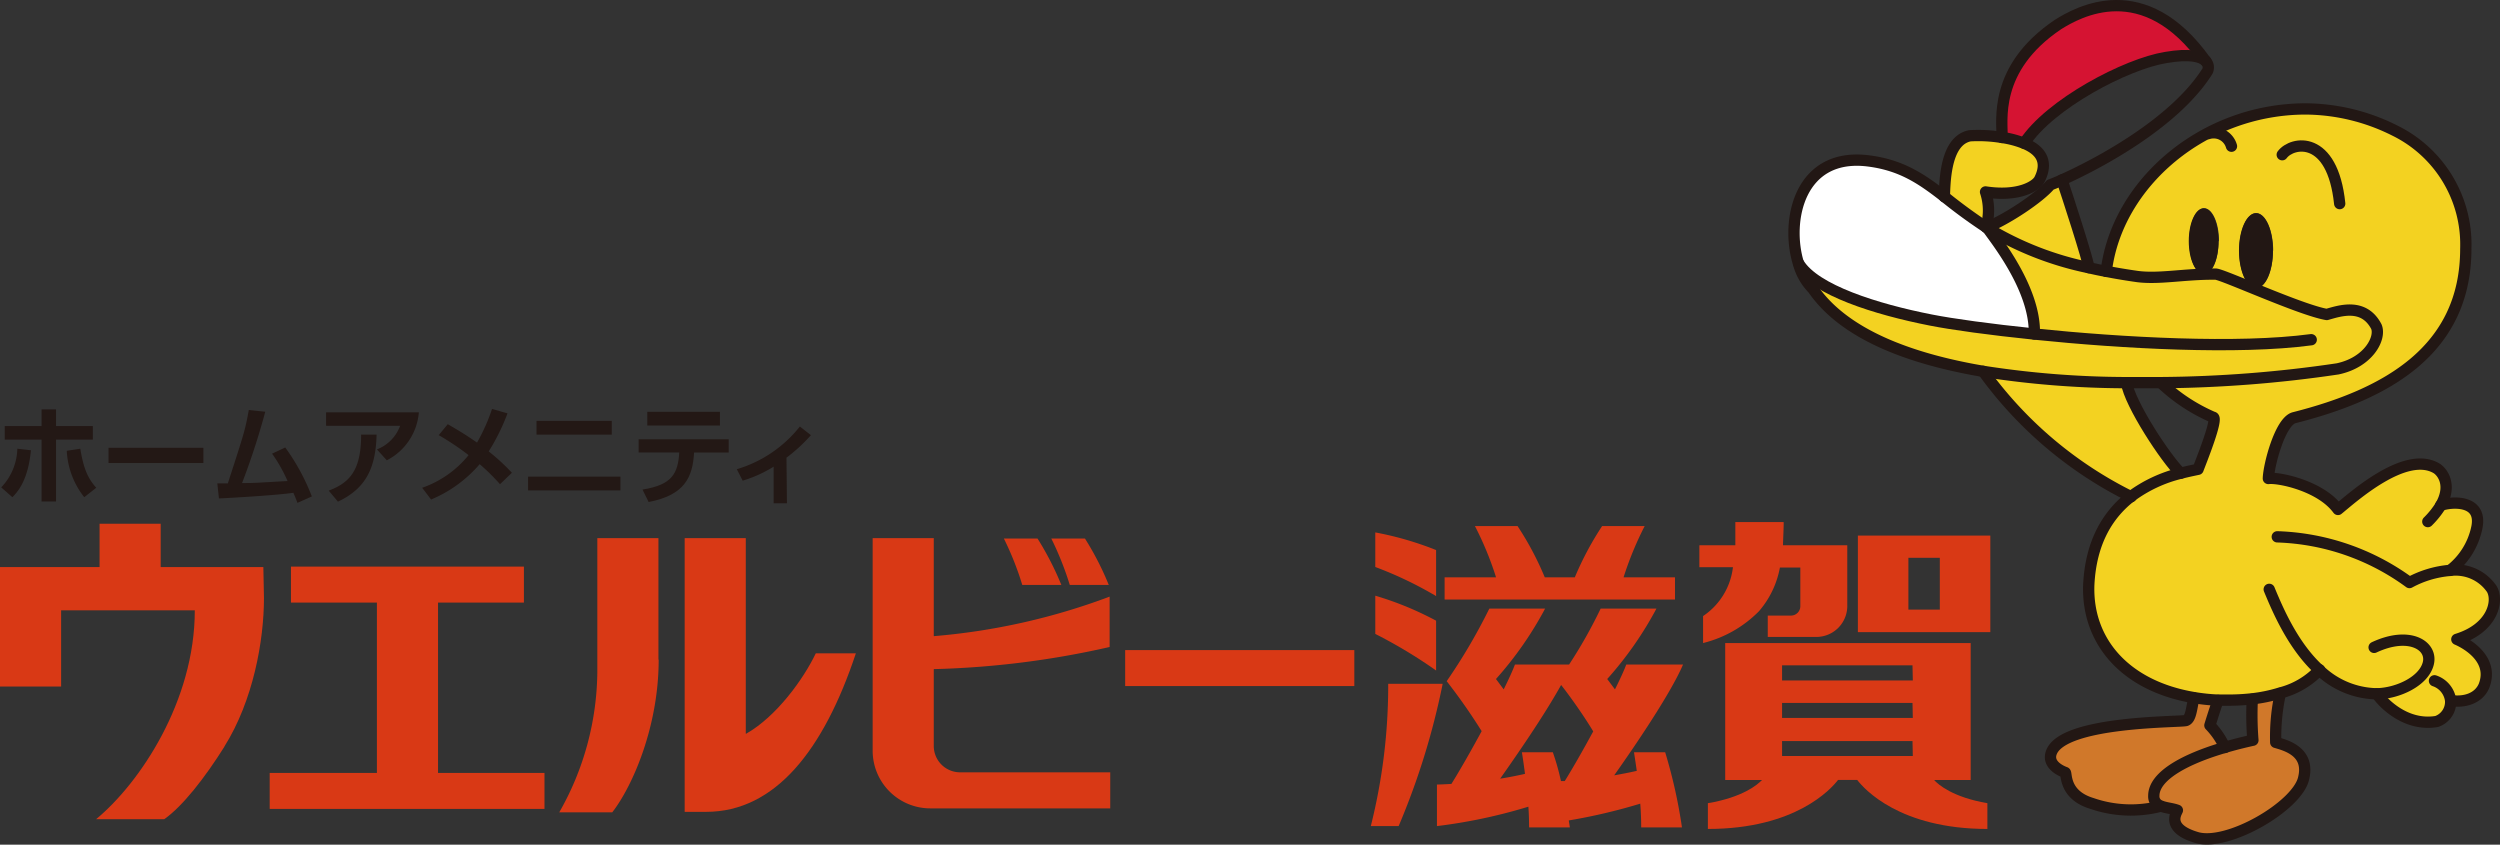 <svg id="レイヤー_1" data-name="レイヤー 1" xmlns="http://www.w3.org/2000/svg" viewBox="0 0 323.15 109.18"><rect x="0" y="0" width="323.15" height="109.18" fill="#333333" stroke="none"/><defs><style>.cls-1{fill:#231815;}.cls-2{fill:#d93915;}.cls-3{fill:#f3d221;}.cls-4{fill:#d0782a;}.cls-5{fill:#221714;}.cls-6{fill:#d51332;}.cls-7{fill:#fff;}.cls-8{fill:none;stroke:#221714;stroke-linecap:round;stroke-linejoin:round;stroke-width:1.46px;}</style></defs><title>アートボード 2</title><path class="cls-1" d="M.16,63a7.51,7.51,0,0,0,2.08-5l1.76.2c-.38,3.92-1.7,5.35-2.4,6.07ZM7.24,52.92v2.15H12v1.75H7.24v8H5.37v-8H.61V55.07H5.37V52.92ZM10.38,58c.43,2.65,1,3.85,2.06,5.05l-1.55,1.22a10.5,10.5,0,0,1-2.26-6Z"/><rect class="cls-1" x="14.03" y="57.88" width="12.26" height="1.97"/><path class="cls-1" d="M36.87,57.84a27.65,27.65,0,0,1,3.44,6.33L38.45,65c-.17-.45-.25-.66-.53-1.3-2.34.33-7.62.63-9.62.73l-.21-1.95,1.36,0c2.16-6.65,2.23-6.87,2.71-9.48l2.13.22a94.13,94.13,0,0,1-3,9.22c1.9,0,2.3-.07,5.88-.26a19.46,19.46,0,0,0-2-3.54Z"/><path class="cls-1" d="M54.14,53.3A7.66,7.66,0,0,1,50,59.5l-1.28-1.41a5.2,5.2,0,0,0,3-3.05H42.15V53.3ZM42.49,63.42c2.61-1,4.2-2.5,4.19-7.24l2,0c-.11,3.93-1.12,6.86-5,8.66Z"/><path class="cls-1" d="M64.63,62.59A26,26,0,0,0,62,60a16.76,16.76,0,0,1-6.28,4.57l-1.15-1.52a13.38,13.38,0,0,0,6-4.22,34,34,0,0,0-3.86-2.58l1.17-1.42c1.07.62,2.41,1.41,3.78,2.38a24,24,0,0,0,1.94-4.35l2,.57a26.84,26.84,0,0,1-2.43,4.92,26.75,26.75,0,0,1,3,2.76Z"/><path class="cls-1" d="M80.2,63.39H68.26V61.61H80.2Zm-1.12-7.21H69.35V54.4h9.73Z"/><path class="cls-1" d="M94.19,56.78v1.71H89.72c-.19,3.27-1.27,5.51-5.88,6.4l-.79-1.61c3.83-.61,4.58-2.07,4.75-4.79H82.55V56.78ZM93.06,55H83.67V53.23h9.39Z"/><path class="cls-1" d="M101.72,65.05H100V60.32a16.41,16.41,0,0,1-4,1.81l-.76-1.48a16.32,16.32,0,0,0,8.15-5.52l1.43,1.12a21.23,21.23,0,0,1-3.16,2.91Z"/><polygon class="cls-2" points="56.62 99.91 70.38 99.91 70.38 104.56 34.86 104.56 34.86 99.91 48.72 99.91 48.72 77.89 37.61 77.89 37.61 73.24 67.72 73.24 67.72 77.89 56.62 77.89 56.62 99.91"/><rect class="cls-2" x="145.44" y="84.03" width="29.62" height="4.65"/><path class="cls-2" d="M29,96.5c3.73-5.93,5.12-13.7,5.12-19.2l-.08-4H20.77V67.7h-7.9v5.6H0V88.74H7.9V78.89H25.18c0,11.78-7.14,22.36-12.76,27h8.81c2.39-1.69,5.22-5.31,7.78-9.38"/><path class="cls-2" d="M85.11,85.23V69.56h-7.9V86.88A37.2,37.2,0,0,1,72.29,105h6.85c2.63-3.38,6-11.1,6-19.72"/><path class="cls-2" d="M96.4,94.84V69.56H88.5v35.38h2.76c8.95,0,15.22-8,19.37-20.49h-5.18c-1.59,3.32-5.07,8.16-9,10.39"/><path class="cls-2" d="M132.14,75.61a39,39,0,0,0-2.38-6h4.35a38.63,38.63,0,0,1,3.08,6Z"/><path class="cls-2" d="M138.28,75.61a39.94,39.94,0,0,0-2.39-6h4.35a37.78,37.78,0,0,1,3.08,6Z"/><path class="cls-2" d="M112.8,69.56h7.9V82.23a84.15,84.15,0,0,0,22.73-5.11v6.51a114.82,114.82,0,0,1-22.73,2.86v9.94a3.4,3.4,0,0,0,3.4,3.4h19.41v4.66H120.26A7.45,7.45,0,0,1,112.8,97Z"/><path class="cls-2" d="M216.51,74.63h-6.65A43.53,43.53,0,0,1,212.59,68h-5.5a40.15,40.15,0,0,0-3.53,6.63h-3.88A39.47,39.47,0,0,0,196.16,68h-5.51a41.58,41.58,0,0,1,2.73,6.63h-6.65V77.5h29.78Z"/><path class="cls-2" d="M185.63,71.1a41.93,41.93,0,0,0-7.86-2.28v4.47a49.2,49.2,0,0,1,7.86,3.76Z"/><path class="cls-2" d="M185.63,80.23A41.58,41.58,0,0,0,177.77,77v4.94a63.5,63.5,0,0,1,7.86,4.73Z"/><path class="cls-2" d="M179.44,88.39a74.6,74.6,0,0,1-2.25,18.39h3.6a95.07,95.07,0,0,0,5.69-18.39Z"/><path class="cls-2" d="M211.21,97.24s.16,1,.36,2.4c-1,.23-2,.42-2.92.58,2.58-3.65,7.27-10.51,8.9-14.32h-7.34c-.26.71-.78,1.85-1.46,3.21l-1-1.34a46.16,46.16,0,0,0,6.36-9.1h-7.21a62.07,62.07,0,0,1-4.08,7.23h-7c-.26.71-.78,1.85-1.45,3.21l-1-1.34a46.16,46.16,0,0,0,6.35-9.1h-7.21A74.31,74.31,0,0,1,187,88.05a76.23,76.23,0,0,1,4.52,6.46c-1.39,2.57-2.84,5.1-3.91,6.82-1.16.07-1.87.08-1.87.08v5.37a68.29,68.29,0,0,0,11.82-2.51c.06.89.09,1.81.09,2.68h5.27s-.05-.34-.14-.9a73.49,73.49,0,0,0,9.24-2.17c.08,1,.12,2.06.12,3.07h5.27a65.57,65.57,0,0,0-2.17-9.71Zm-17.3,3.41c2-2.83,5.65-8.09,7.88-12.11.8,1,2.72,3.62,4.15,6-1.29,2.38-2.63,4.73-3.68,6.42l-.49,0a31.1,31.1,0,0,0-1.05-3.72h-4s.19,1.13.4,2.79C196.05,100.27,195,100.48,193.91,100.65Z"/><path class="cls-2" d="M250,100.82h4.73V83.12H223v17.7h4.76c-.57.6-2.48,2.24-7,3v3.33c11.34,0,15.94-5.18,16.83-6.34h2.47c.89,1.16,5.49,6.34,16.83,6.34v-3.33C252.44,103.06,250.53,101.42,250,100.82Zm-2.75-3.1H230.35V95.79h16.86Zm0-4.92H230.35V90.86h16.86Zm0-4.84H230.35V86h16.86Z"/><path class="cls-2" d="M240.15,69.23V81.71h17.12V69.23Zm10.59,9.57h-4.06V72.1h4.06Z"/><path class="cls-2" d="M220.14,79.63v3.49A15.31,15.31,0,0,0,227.37,79a11.91,11.91,0,0,0,2.7-5.64v0h2.64v5a1.21,1.21,0,0,1-1.21,1.21h-3v2.76h6.28a4,4,0,0,0,4-4V70.48h-8.31l0,0c0-.46.12-2.79.08-3h-6.24v3h-4.65v2.84H224v0A8.82,8.82,0,0,1,220.14,79.63Z"/><g id="_グループ_" data-name="&lt;グループ&gt;"><path class="cls-3" d="M299.83,86.63a10.48,10.48,0,0,1-5.08,3,19.68,19.68,0,0,1-3.63.76,28,28,0,0,1-3.17.17c-.42,0-.84,0-1.25,0a25.66,25.66,0,0,1-3.13-.33c-8.69-1.45-13.79-7.11-13.58-14.46.25-5.84,2.66-9.37,5.47-11.54a17.86,17.86,0,0,1,6.42-3c1-.26,1.79-.41,2.24-.51.35-.93,2.69-6.73,1.93-6.73a23,23,0,0,1-6.74-4.46h0a163.14,163.14,0,0,0,22.9-1.78c4-.85,5.62-4,5-5.46-1.64-3.13-4.77-2-6.41-1.57-3.32-.55-13.51-5.22-14.37-5.22-4,0-7.31.69-10.14.31-1.44-.2-2.78-.42-4-.67,1.39-11.43,12.64-21,25.8-21A26,26,0,0,1,309.6,16.9a16.4,16.4,0,0,1,9.13,15.24c0,13.13-10.22,18.83-22.22,21.86-1.8.54-3.25,6.12-3.3,7.85,1.32-.17,6.75.93,9,4,1.91-1.55,8.72-7.73,12.76-5.3.79.51,2,2.21.51,4.8,1.15-.46,5.48-.91,4.67,2.9a9.36,9.36,0,0,1-3.46,5.5,5.64,5.64,0,0,1,5.39,2.39c.92,1.5.17,5.08-4.51,6.52,1.22.52,4.85,2.54,3.52,6-.63,1.5-2.29,2.21-4.32,1.92a2.69,2.69,0,0,1-1.8,2.7c-4.15.7-7.16-2.65-7.74-3.58A11,11,0,0,1,299.83,86.63Zm-6-54.23c0-2.68-1-4.85-2.19-4.85s-2.2,2.17-2.2,4.85,1,4.84,2.2,4.84S293.8,35.07,293.8,32.4Zm-7-1.23c0-2.35-.86-4.25-1.92-4.25s-1.93,1.9-1.93,4.25.86,4.25,1.93,4.25S286.77,33.51,286.77,31.17Z"/><path class="cls-3" d="M263,43.18c.16-5.92-5.2-12.4-6.13-13.79A41.45,41.45,0,0,0,270,34.6c.72.17,1.47.33,2.26.47,1.26.25,2.6.47,4,.67,2.83.38,6.16-.35,10.14-.31.86,0,11.05,4.67,14.37,5.22,1.64-.46,4.77-1.56,6.41,1.57.62,1.48-1,4.61-5,5.46a163.14,163.14,0,0,1-22.9,1.78c-1.46,0-2.94,0-4.45,0A121.43,121.43,0,0,1,256.34,48c-9.62-1.64-18-4.83-22-10.66a7.43,7.43,0,0,1-1.86-3.24h0c2.09,3.42,10,5.91,17.08,7.3C252.38,41.92,257.22,42.59,263,43.18Z"/><path class="cls-4" d="M294.15,96c1.24.37,4.53,1.17,3.58,4.75s-9.81,8.72-13.79,7.55-2.66-3.12-2.5-3.52c-.65-.25-1.51-.29-2.15-.56a1.3,1.3,0,0,1-.9-1.31c0-2.56,4-4.75,9.2-6.27,1.16-.34,2.37-.65,3.61-.92a41.5,41.5,0,0,1-.08-5.3,19.68,19.68,0,0,0,3.63-.76A26.24,26.24,0,0,0,294.15,96Z"/><path class="cls-5" d="M291.61,27.55c1.21,0,2.19,2.17,2.19,4.85s-1,4.84-2.19,4.84-2.2-2.17-2.2-4.84S290.39,27.55,291.61,27.55Z"/><path class="cls-4" d="M285.65,93.76a10.09,10.09,0,0,1,1.94,2.86c-5.22,1.52-9.2,3.71-9.2,6.27a1.3,1.3,0,0,0,.9,1.31,15.4,15.4,0,0,1-8.86-.37c-3.67-1.09-3.21-3.91-3.44-4s-2.42-.89-1.79-2.58c1.52-4.13,16.86-3.9,17.41-4.14s.64-1.33,1-2.92h0a25.66,25.66,0,0,0,3.13.33C286.23,91.86,285.65,93.76,285.65,93.76Z"/><path class="cls-5" d="M284.85,26.92c1.06,0,1.92,1.9,1.92,4.25s-.86,4.25-1.92,4.25-1.93-1.91-1.93-4.25S283.78,26.92,284.85,26.92Z"/><path class="cls-6" d="M285.11,7.9c-.6-.6-2.07-1-5.15-.47-5.1.82-15,6-18.31,11.09h0a12.51,12.51,0,0,0-2.87-.76c.1-2-1.28-8.87,7.25-14.61C268.59,1.57,277.13-3.31,285.11,7.9Z"/><path class="cls-3" d="M274.86,49.47c.41,2.69,5.11,9.87,7,11.7a17.86,17.86,0,0,0-6.42,3A51.91,51.91,0,0,1,256.34,48a121.43,121.43,0,0,0,18.52,1.48Z"/><path class="cls-3" d="M266.53,23.26C267.12,25,270,33.84,270,34.6a41.45,41.45,0,0,1-13.15-5.21,0,0,0,0,0,0,0c2.52-1,6.78-3.8,8.19-5.49C265.27,23.8,265.8,23.59,266.53,23.26Z"/><path class="cls-3" d="M261.65,18.53c1.93.79,3.21,2.2,2,4.63-.43.91-2.74,2.3-7,1.65a7.64,7.64,0,0,1,.07,4.56,67.62,67.62,0,0,1-5.47-4c.07-2.23.2-7.22,3.3-7.84a18.72,18.72,0,0,1,4.15.22A12.51,12.51,0,0,1,261.65,18.53Z"/><path class="cls-7" d="M251.33,25.39a67.62,67.62,0,0,0,5.47,4l0,0c.93,1.39,6.29,7.87,6.13,13.79-5.75-.59-10.59-1.26-13.38-1.81-7.07-1.39-15-3.88-17.08-7.3h0c-1.73-5.53.09-14.49,9.12-13.29C245.88,21.35,248.47,23.17,251.33,25.39Z"/><path class="cls-8" d="M272.25,35.07c1.26.25,2.6.47,4,.67,2.83.38,6.16-.35,10.14-.31.86,0,11.05,4.67,14.37,5.22,1.64-.46,4.77-1.56,6.41,1.57.62,1.48-1,4.61-5,5.46a163.14,163.14,0,0,1-22.9,1.78c-1.46,0-2.94,0-4.45,0A121.43,121.43,0,0,1,256.34,48c-9.62-1.64-18-4.83-22-10.66a7.43,7.43,0,0,1-1.86-3.24c-1.73-5.53.09-14.49,9.12-13.29,4.27.56,6.86,2.38,9.72,4.6a67.62,67.62,0,0,0,5.47,4l0,0A41.45,41.45,0,0,0,270,34.6C270.71,34.77,271.46,34.93,272.25,35.07Z"/><path class="cls-8" d="M294.76,89.62v0a26.24,26.24,0,0,0-.6,6.34c1.24.37,4.53,1.17,3.58,4.75s-9.81,8.72-13.79,7.55-2.66-3.12-2.5-3.52c-.65-.25-1.51-.29-2.15-.56a1.3,1.3,0,0,1-.9-1.31c0-2.56,4-4.75,9.2-6.27,1.16-.34,2.37-.65,3.61-.92a41.5,41.5,0,0,1-.08-5.3"/><path class="cls-8" d="M286.7,90.53h0c-.47,1.33-1.05,3.23-1.05,3.23a10.09,10.09,0,0,1,1.94,2.86"/><path class="cls-8" d="M283.57,90.21c-.32,1.59-.41,2.68-1,2.92s-15.89,0-17.41,4.14c-.63,1.69,1.56,2.5,1.79,2.58s-.23,2.89,3.44,4a15.4,15.4,0,0,0,8.86.37"/><path class="cls-8" d="M281.88,61.17c-1.91-1.83-6.61-9-7-11.7"/><path class="cls-8" d="M275.47,64.21h0A51.91,51.91,0,0,1,256.34,48"/><path class="cls-8" d="M285.11,7.9c-.6-.6-2.07-1-5.15-.47-5.1.82-15,6-18.31,11.09"/><path class="cls-8" d="M256.83,29.38c2.52-1,6.78-3.8,8.19-5.49.25-.09.78-.3,1.51-.63,4.06-1.81,14.45-7.13,18.81-14.07a1.13,1.13,0,0,0-.21-1.26"/><path class="cls-8" d="M258.78,17.77c.1-2-1.28-8.87,7.25-14.61,2.56-1.59,11.1-6.47,19.08,4.74,0,0,0,0,0,0"/><path class="cls-8" d="M266.53,23.26C267.12,25,270,33.84,270,34.6"/><path class="cls-8" d="M232.51,34.07c2.09,3.42,10,5.91,17.08,7.3,2.79.55,7.63,1.22,13.38,1.81,11.38,1.17,26.29,2,35.78.73"/><path class="cls-8" d="M256.83,29.38a0,0,0,0,1,0,0c.93,1.39,6.29,7.87,6.13,13.79"/><path class="cls-8" d="M295,20c1.28-1.73,6.5-2.64,7.43,6.32"/><path class="cls-8" d="M288.44,18.9a2.39,2.39,0,0,0-3-1.63"/><path class="cls-8" d="M251.33,25.44v-.05c.07-2.23.2-7.22,3.3-7.84a18.72,18.72,0,0,1,4.15.22,12.51,12.51,0,0,1,2.87.76c1.93.79,3.21,2.2,2,4.63-.43.91-2.74,2.3-7,1.65a7.64,7.64,0,0,1,.07,4.56h0"/><path class="cls-8" d="M279.31,49.47a23,23,0,0,0,6.74,4.46c.76,0-1.58,5.8-1.93,6.73-.45.1-1.25.25-2.24.51a17.86,17.86,0,0,0-6.42,3c-2.81,2.17-5.22,5.7-5.47,11.54-.21,7.35,4.89,13,13.58,14.46a25.66,25.66,0,0,0,3.13.33c.41,0,.83,0,1.25,0a28,28,0,0,0,3.17-.17,19.68,19.68,0,0,0,3.63-.76,10.48,10.48,0,0,0,5.08-3"/><path class="cls-8" d="M272.25,35.08h0c1.39-11.43,12.64-21,25.8-21A26,26,0,0,1,309.6,16.9a16.4,16.4,0,0,1,9.13,15.24c0,13.13-10.22,18.83-22.22,21.86-1.8.54-3.25,6.12-3.3,7.85,1.32-.17,6.75.93,9,4,1.91-1.55,8.72-7.73,12.76-5.3.79.51,2,2.21.51,4.8a11,11,0,0,1-1.66,2.07"/><path class="cls-8" d="M315.48,65.33c1.15-.46,5.48-.91,4.67,2.9a9.36,9.36,0,0,1-3.46,5.5"/><path class="cls-8" d="M294.36,69.39a30.52,30.52,0,0,1,17.09,5.91,13.28,13.28,0,0,1,5.24-1.57,5.64,5.64,0,0,1,5.39,2.39c.92,1.5.17,5.08-4.51,6.52,1.22.52,4.85,2.54,3.52,6-.63,1.5-2.29,2.21-4.32,1.92"/><path class="cls-8" d="M293.32,76.18c1.17,2.84,3.16,7.42,6.51,10.45a11,11,0,0,0,7.4,3.05c2.72-.06,6.07-1.61,6.65-3.92s-2.43-4.22-7-2.08"/><path class="cls-8" d="M307.23,89.68c.58.93,3.59,4.28,7.74,3.58a2.69,2.69,0,0,0,1.8-2.7A3.1,3.1,0,0,0,314.68,88"/></g></svg>